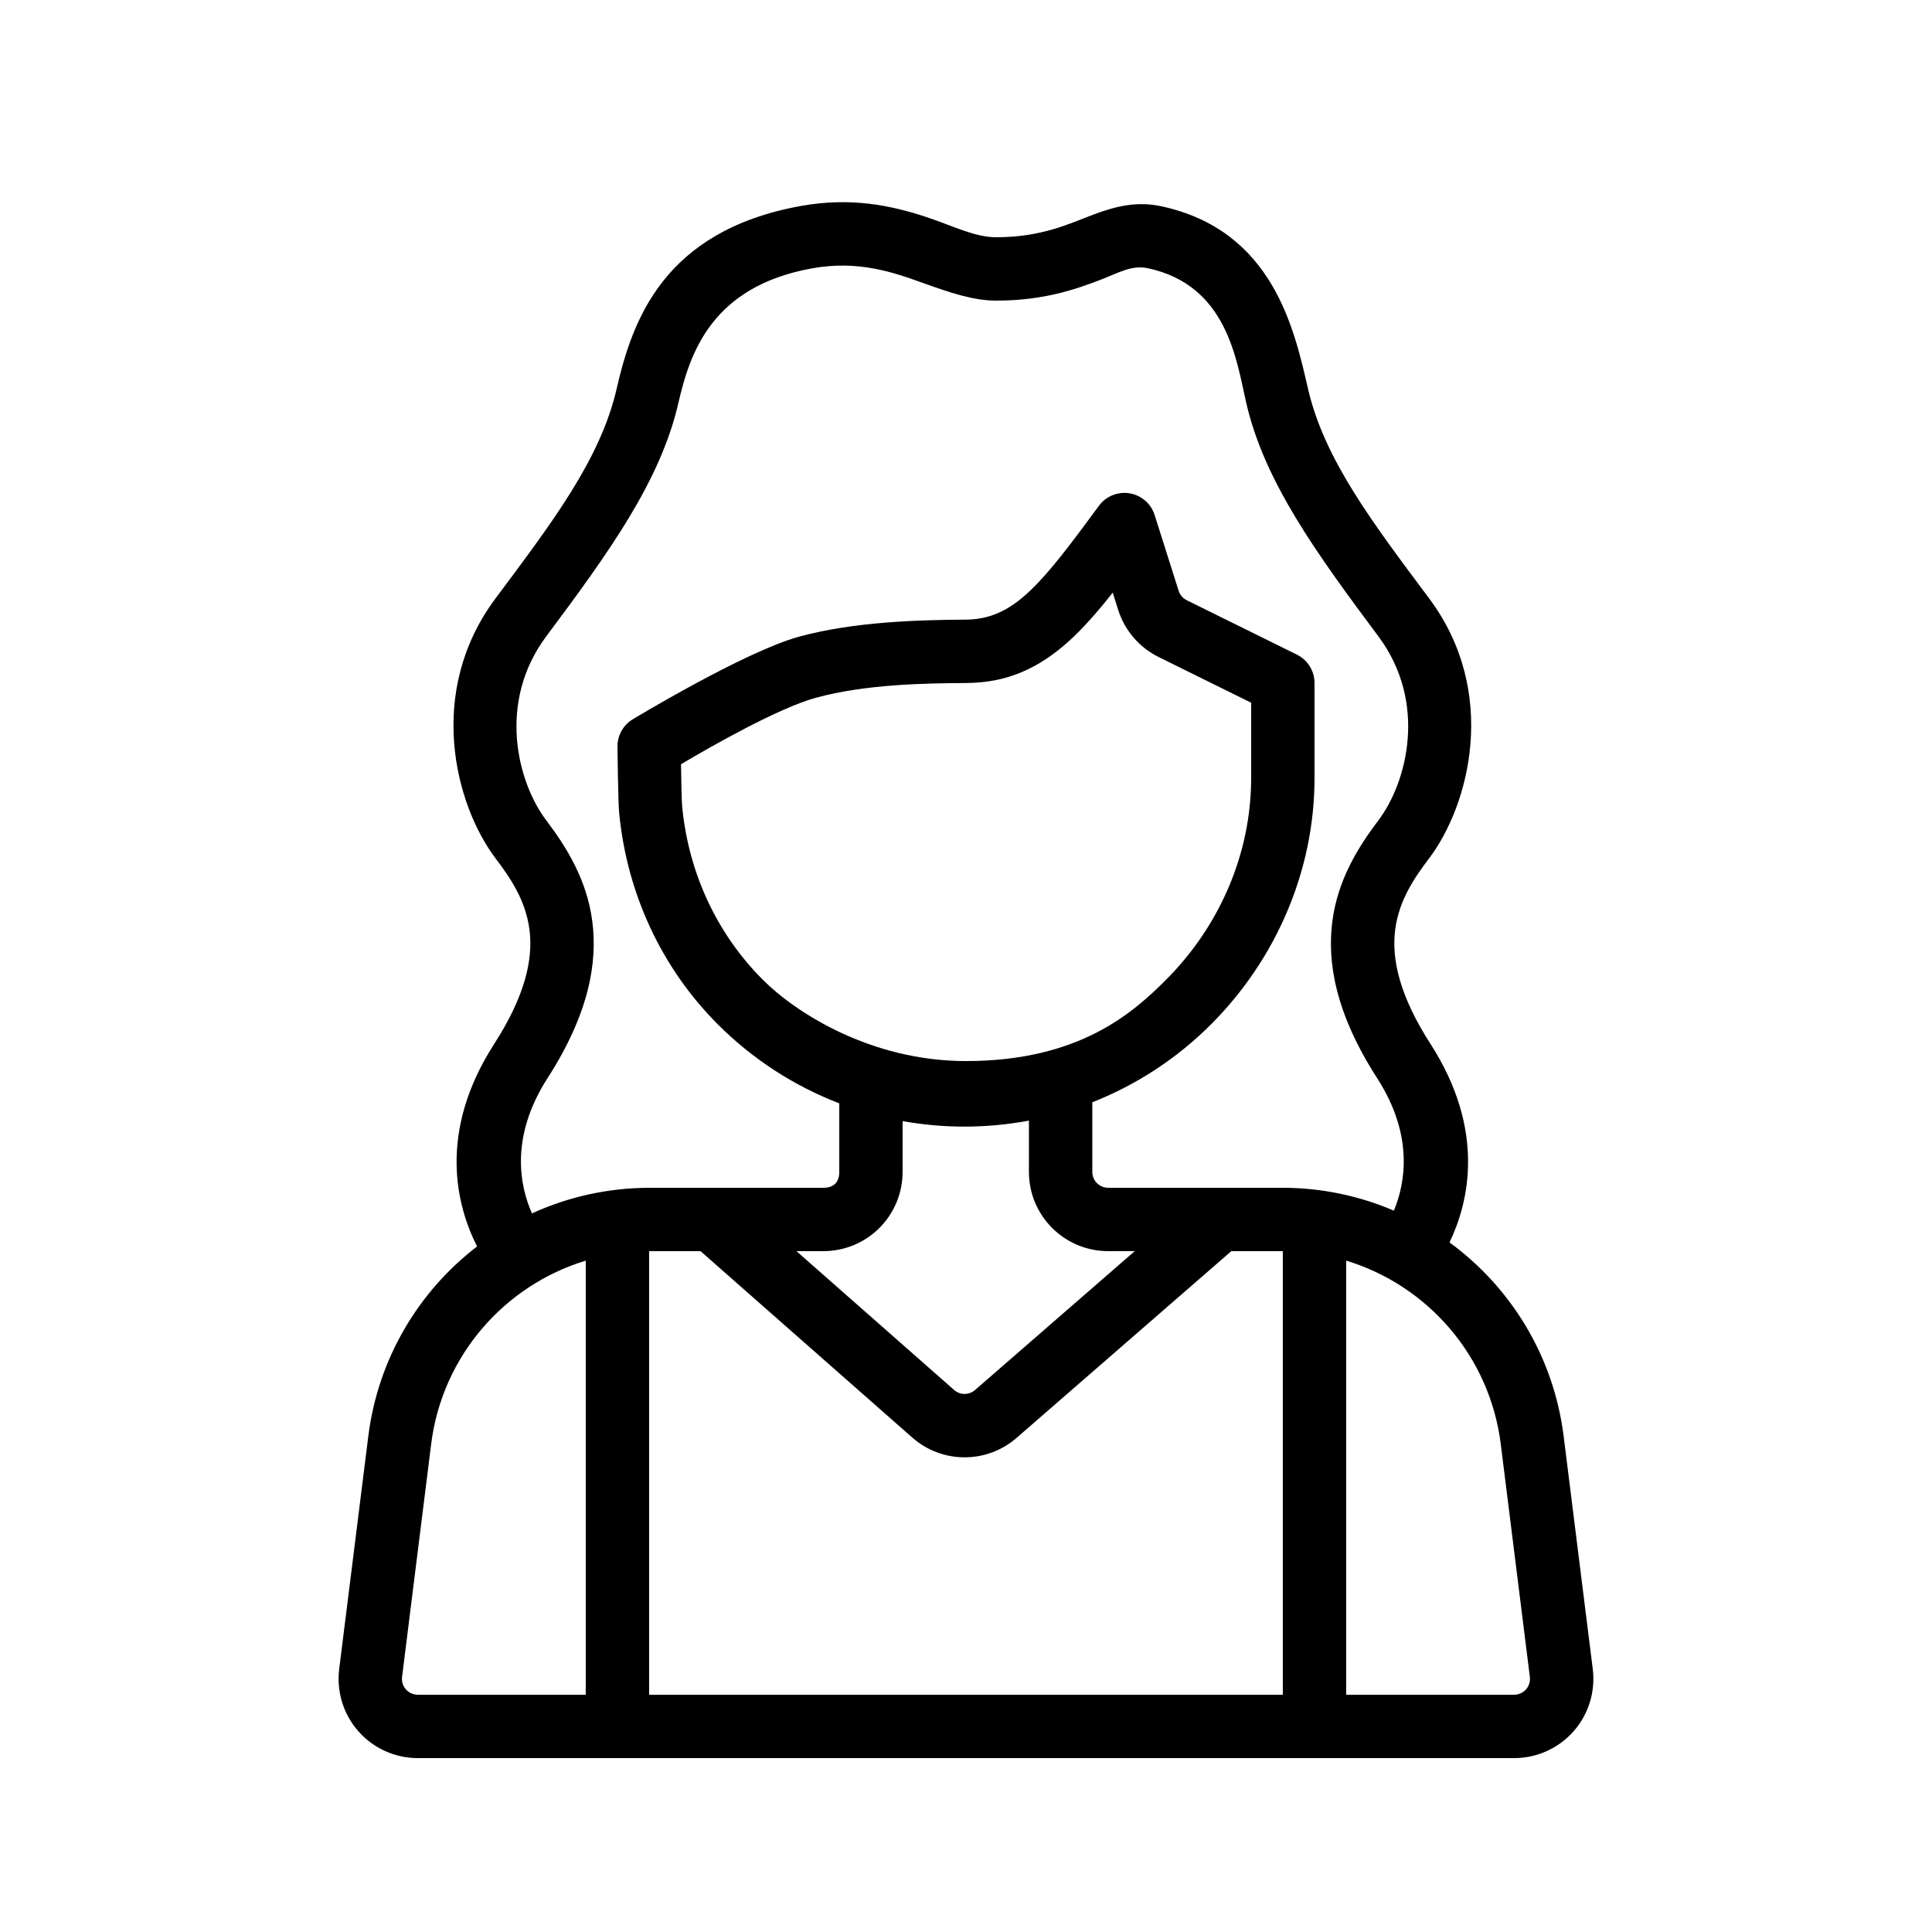 <?xml version="1.0" encoding="UTF-8"?>
<!-- The Best Svg Icon site in the world: iconSvg.co, Visit us! https://iconsvg.co -->
<svg fill="#000000" width="800px" height="800px" version="1.1" viewBox="144 144 512 512" xmlns="http://www.w3.org/2000/svg">
 <path d="m270.43 474.32c-15.469 11.875-26.25 29.684-28.828 50.312-2.848 22.789-5.871 46.922-7.715 61.691-0.738 5.969 1.109 11.98 5.098 16.5 3.988 4.508 9.715 7.094 15.734 7.094h290.55c6.019 0 11.746-2.586 15.734-7.094 3.988-4.516 5.836-10.531 5.098-16.5-1.848-14.77-4.871-38.902-7.715-61.691-2.652-21.254-14.023-39.516-30.246-51.379 5.106-10.648 9.68-29.707-5.047-52.605-8.094-12.578-10.395-22.344-9.344-30.348 1.031-7.852 5.18-13.797 8.984-18.836 10.723-14.207 18.5-44.09 0.023-68.855-14.965-20.059-27.828-36.871-32.133-55.637-3.637-15.82-9.336-41.969-38.902-48.316-6.289-1.352-11.781-0.109-18.012 2.227-6.207 2.336-13.551 5.988-25.727 5.988-5.734 0-11.547-3.074-18.605-5.391-9.152-3.008-19.824-5.324-33.285-2.871-36.34 6.625-44.555 30.48-48.66 48.367-4.309 18.766-17.172 35.578-32.133 55.637-18.473 24.762-10.699 54.648 0.023 68.855 3.805 5.039 7.953 10.984 8.984 18.836 1.059 8.004-1.25 17.77-9.336 30.348-15.242 23.688-9.824 43.262-4.535 53.672zm230.32 3.762v115.04h44.512c1.199 0 2.352-0.52 3.148-1.418 0.797-0.906 1.168-2.109 1.016-3.301l-7.707-61.691c-2.922-23.375-19.414-42.086-40.969-48.633zm-171.1-2.512h-13.629v117.55h167.94v-117.55h-13.652l-56.906 49.484c-7.934 6.902-19.75 6.867-27.641-0.082l-56.109-49.398zm-30.422 2.512c-21.555 6.551-38.047 25.258-40.969 48.633l-7.707 61.691c-0.152 1.191 0.219 2.394 1.016 3.301 0.797 0.898 1.949 1.418 3.148 1.418h44.512zm117.45-37.113c-5.602 1.059-11.32 1.594-17.098 1.594-5.535 0-11.016-0.496-16.383-1.461v13.477c0 5.566-2.207 10.906-6.144 14.844s-9.277 6.144-14.844 6.144h-7.144l41.789 36.793c1.578 1.395 3.945 1.395 5.535 0.016l42.328-36.812h-7.047c-11.598 0-20.992-9.395-20.992-20.992v-13.609zm96.715 23.871c3.016-7.246 5.34-19.926-4.426-35.105-11.035-17.145-13.309-30.707-11.875-41.625 1.461-11.074 6.867-19.656 12.227-26.754 7.59-10.051 13.039-31.195-0.023-48.703-16.566-22.211-30.27-41.137-35.039-61.918-2.586-11.27-5.004-31.137-26.055-35.652-4.207-0.906-7.59 1.133-12.082 2.879-6.961 2.695-15.477 5.703-28.137 5.703-6.078 0-12.359-2.156-19.406-4.684-7.883-2.828-17.129-6.098-29.473-3.848-26.559 4.836-32.301 22.527-35.309 35.602-4.769 20.781-18.465 39.707-35.039 61.918-13.066 17.508-7.617 38.652-0.023 48.703 5.356 7.094 10.766 15.676 12.227 26.754 1.438 10.914-0.84 24.477-11.863 41.625-10.102 15.703-7.273 28.727-4.121 35.828 9.547-4.367 20.137-6.785 31.234-6.785h46.008c2.344 0 4.199-1.133 4.199-4.199v-18.18c-11.941-4.594-22.914-11.664-32.145-20.891-15.141-15.141-24.156-34.98-26.191-56.109-0.285-2.898-0.445-17.516-0.445-17.516-0.023-2.957 1.496-5.711 4.023-7.246 0 0 29.664-17.969 44.141-21.926 14.578-3.988 32.027-4.434 44.16-4.5 7.969-0.043 13.543-3.828 19.422-10.086 4.914-5.223 9.883-12.016 15.852-20.094 1.871-2.535 5.012-3.812 8.129-3.293 3.113 0.512 5.676 2.738 6.625 5.742l6.363 20.078c0.344 1.09 1.117 1.988 2.141 2.504l29.195 14.418c2.863 1.41 4.676 4.332 4.676 7.523v25.191c0 24.492-10.152 47.996-27.465 65.309-9.043 9.043-19.758 16.012-31.422 20.613v18.457c0 2.316 1.883 4.199 4.199 4.199h46.117c10.473 0 20.488 2.156 29.605 6.062zm-113.4-39.648c30.203 0 44.445-12.973 53.027-21.555 14.176-14.176 22.547-33.387 22.547-53.438v-19.969l-24.512-12.109c-5.121-2.527-8.992-7.035-10.723-12.484 0 0-1.453-4.586-1.453-4.578-4.023 5.09-7.777 9.387-11.586 12.832-8.027 7.231-16.391 11.059-27.258 11.117-10.934 0.059-26.668 0.312-39.809 3.906-9.949 2.719-27.762 12.879-35.746 17.609h-0.008c0.059 4.133 0.16 9.664 0.312 11.27 1.664 17.254 8.992 33.477 21.363 45.848 8.734 8.742 28.641 21.555 53.848 21.555z" fill-rule="evenodd"/>
</svg>